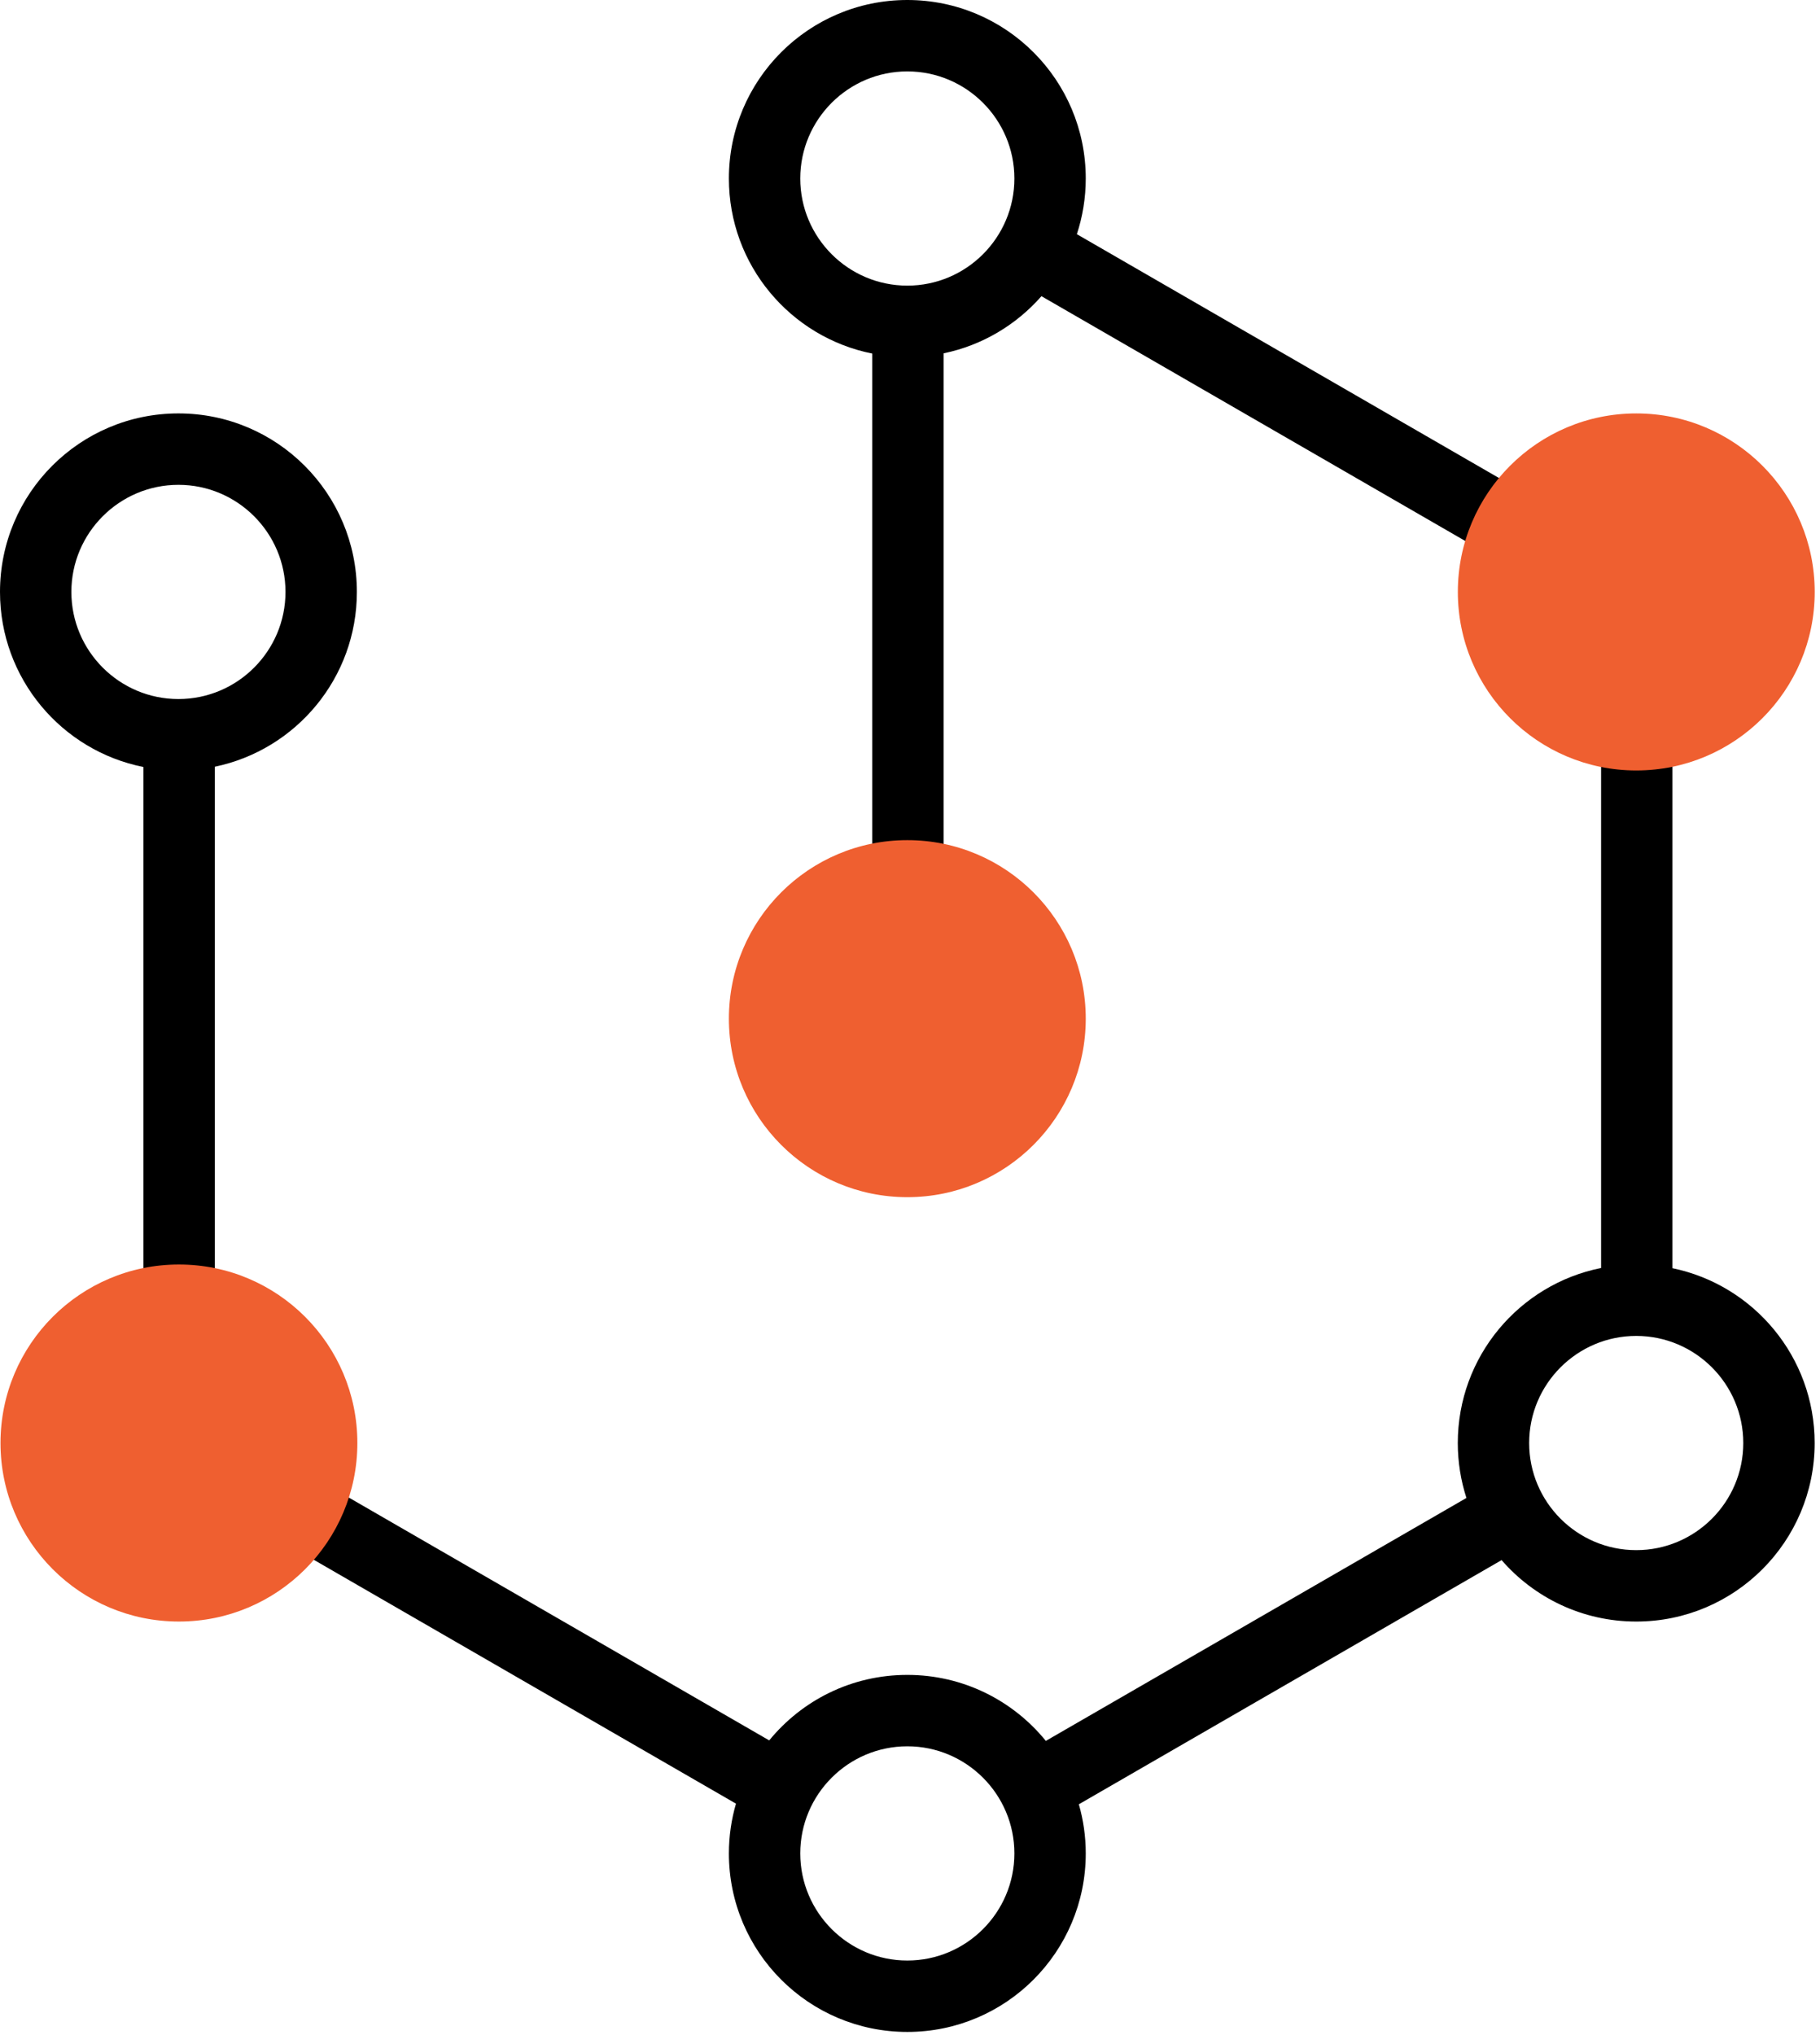 <svg width="255" height="285" viewBox="0 0 255 285" fill="none" xmlns="http://www.w3.org/2000/svg">
<g clip-path="url(#clip0_895_239)">
<path d="M234.328 177.604V83.862C234.328 82.076 233.375 80.425 231.828 79.532L150.879 32.796C151.684 30.342 152.125 27.723 152.125 25C152.125 11.193 140.932 0 127.125 0C113.318 0 102.125 11.193 102.125 25C102.125 37.126 110.759 47.232 122.214 49.515V142.492C122.214 145.253 124.453 147.492 127.214 147.492C129.975 147.492 132.214 145.253 132.214 142.492V49.48C137.631 48.36 142.402 45.484 145.918 41.478L224.329 86.749V177.574C212.879 179.86 204.251 189.965 204.251 202.087C204.251 204.772 204.679 207.355 205.462 209.779L146.532 243.802C141.948 238.163 134.959 234.558 127.126 234.558C119.293 234.558 112.36 238.132 107.775 243.731L30.101 198.886V107.374C41.462 105.019 50.001 94.955 50.001 82.896C50.001 69.089 38.808 57.896 25.001 57.896C11.194 57.896 0 69.09 0 82.897C0 95.027 8.64 105.136 20.1 107.414V201.773C20.1 203.559 21.053 205.21 22.6 206.103L103.117 252.589C102.476 254.802 102.125 257.138 102.125 259.558C102.125 273.365 113.318 284.558 127.125 284.558C140.932 284.558 152.125 273.365 152.125 259.558C152.125 257.171 151.783 254.864 151.158 252.678L210.386 218.483C214.969 223.752 221.718 227.087 229.25 227.087C243.057 227.087 254.25 215.894 254.25 202.087C254.25 190.02 245.7 179.951 234.328 177.604ZM127.125 40C118.854 40 112.125 33.271 112.125 25C112.125 16.729 118.854 10 127.125 10C135.396 10 142.125 16.729 142.125 25C142.125 33.271 135.396 40 127.125 40ZM10 82.897C10 74.626 16.729 67.897 25 67.897C33.271 67.897 40 74.626 40 82.897C40 91.168 33.271 97.897 25 97.897C16.729 97.897 10 91.168 10 82.897ZM127.125 274.558C118.854 274.558 112.125 267.829 112.125 259.558C112.125 251.287 118.854 244.558 127.125 244.558C135.396 244.558 142.125 251.287 142.125 259.558C142.125 267.829 135.396 274.558 127.125 274.558ZM229.25 217.087C220.979 217.087 214.25 210.358 214.25 202.087C214.25 193.816 220.979 187.087 229.25 187.087C237.521 187.087 244.25 193.816 244.25 202.087C244.25 210.358 237.521 217.087 229.25 217.087Z" fill="black"/>
<path d="M229.258 107.898C243.065 107.898 254.258 96.706 254.258 82.898C254.258 69.091 243.065 57.898 229.258 57.898C215.451 57.898 204.258 69.091 204.258 82.898C204.258 96.706 215.451 107.898 229.258 107.898Z" fill="#EF5F30"/>
<path d="M127.125 167.656C140.932 167.656 152.125 156.463 152.125 142.656C152.125 128.849 140.932 117.656 127.125 117.656C113.318 117.656 102.125 128.849 102.125 142.656C102.125 156.463 113.318 167.656 127.125 167.656Z" fill="#EF5F30"/>
<path d="M25.07 227.086C38.877 227.086 50.07 215.893 50.07 202.086C50.07 188.279 38.877 177.086 25.07 177.086C11.263 177.086 0.07 188.279 0.07 202.086C0.07 215.893 11.263 227.086 25.07 227.086Z" fill="#EF5F30"/>
</g>
<defs>
<clipPath id="clip0_895_239">
<rect width="254.256" height="284.558" fill="white"/>
</clipPath>
</defs>
</svg>
